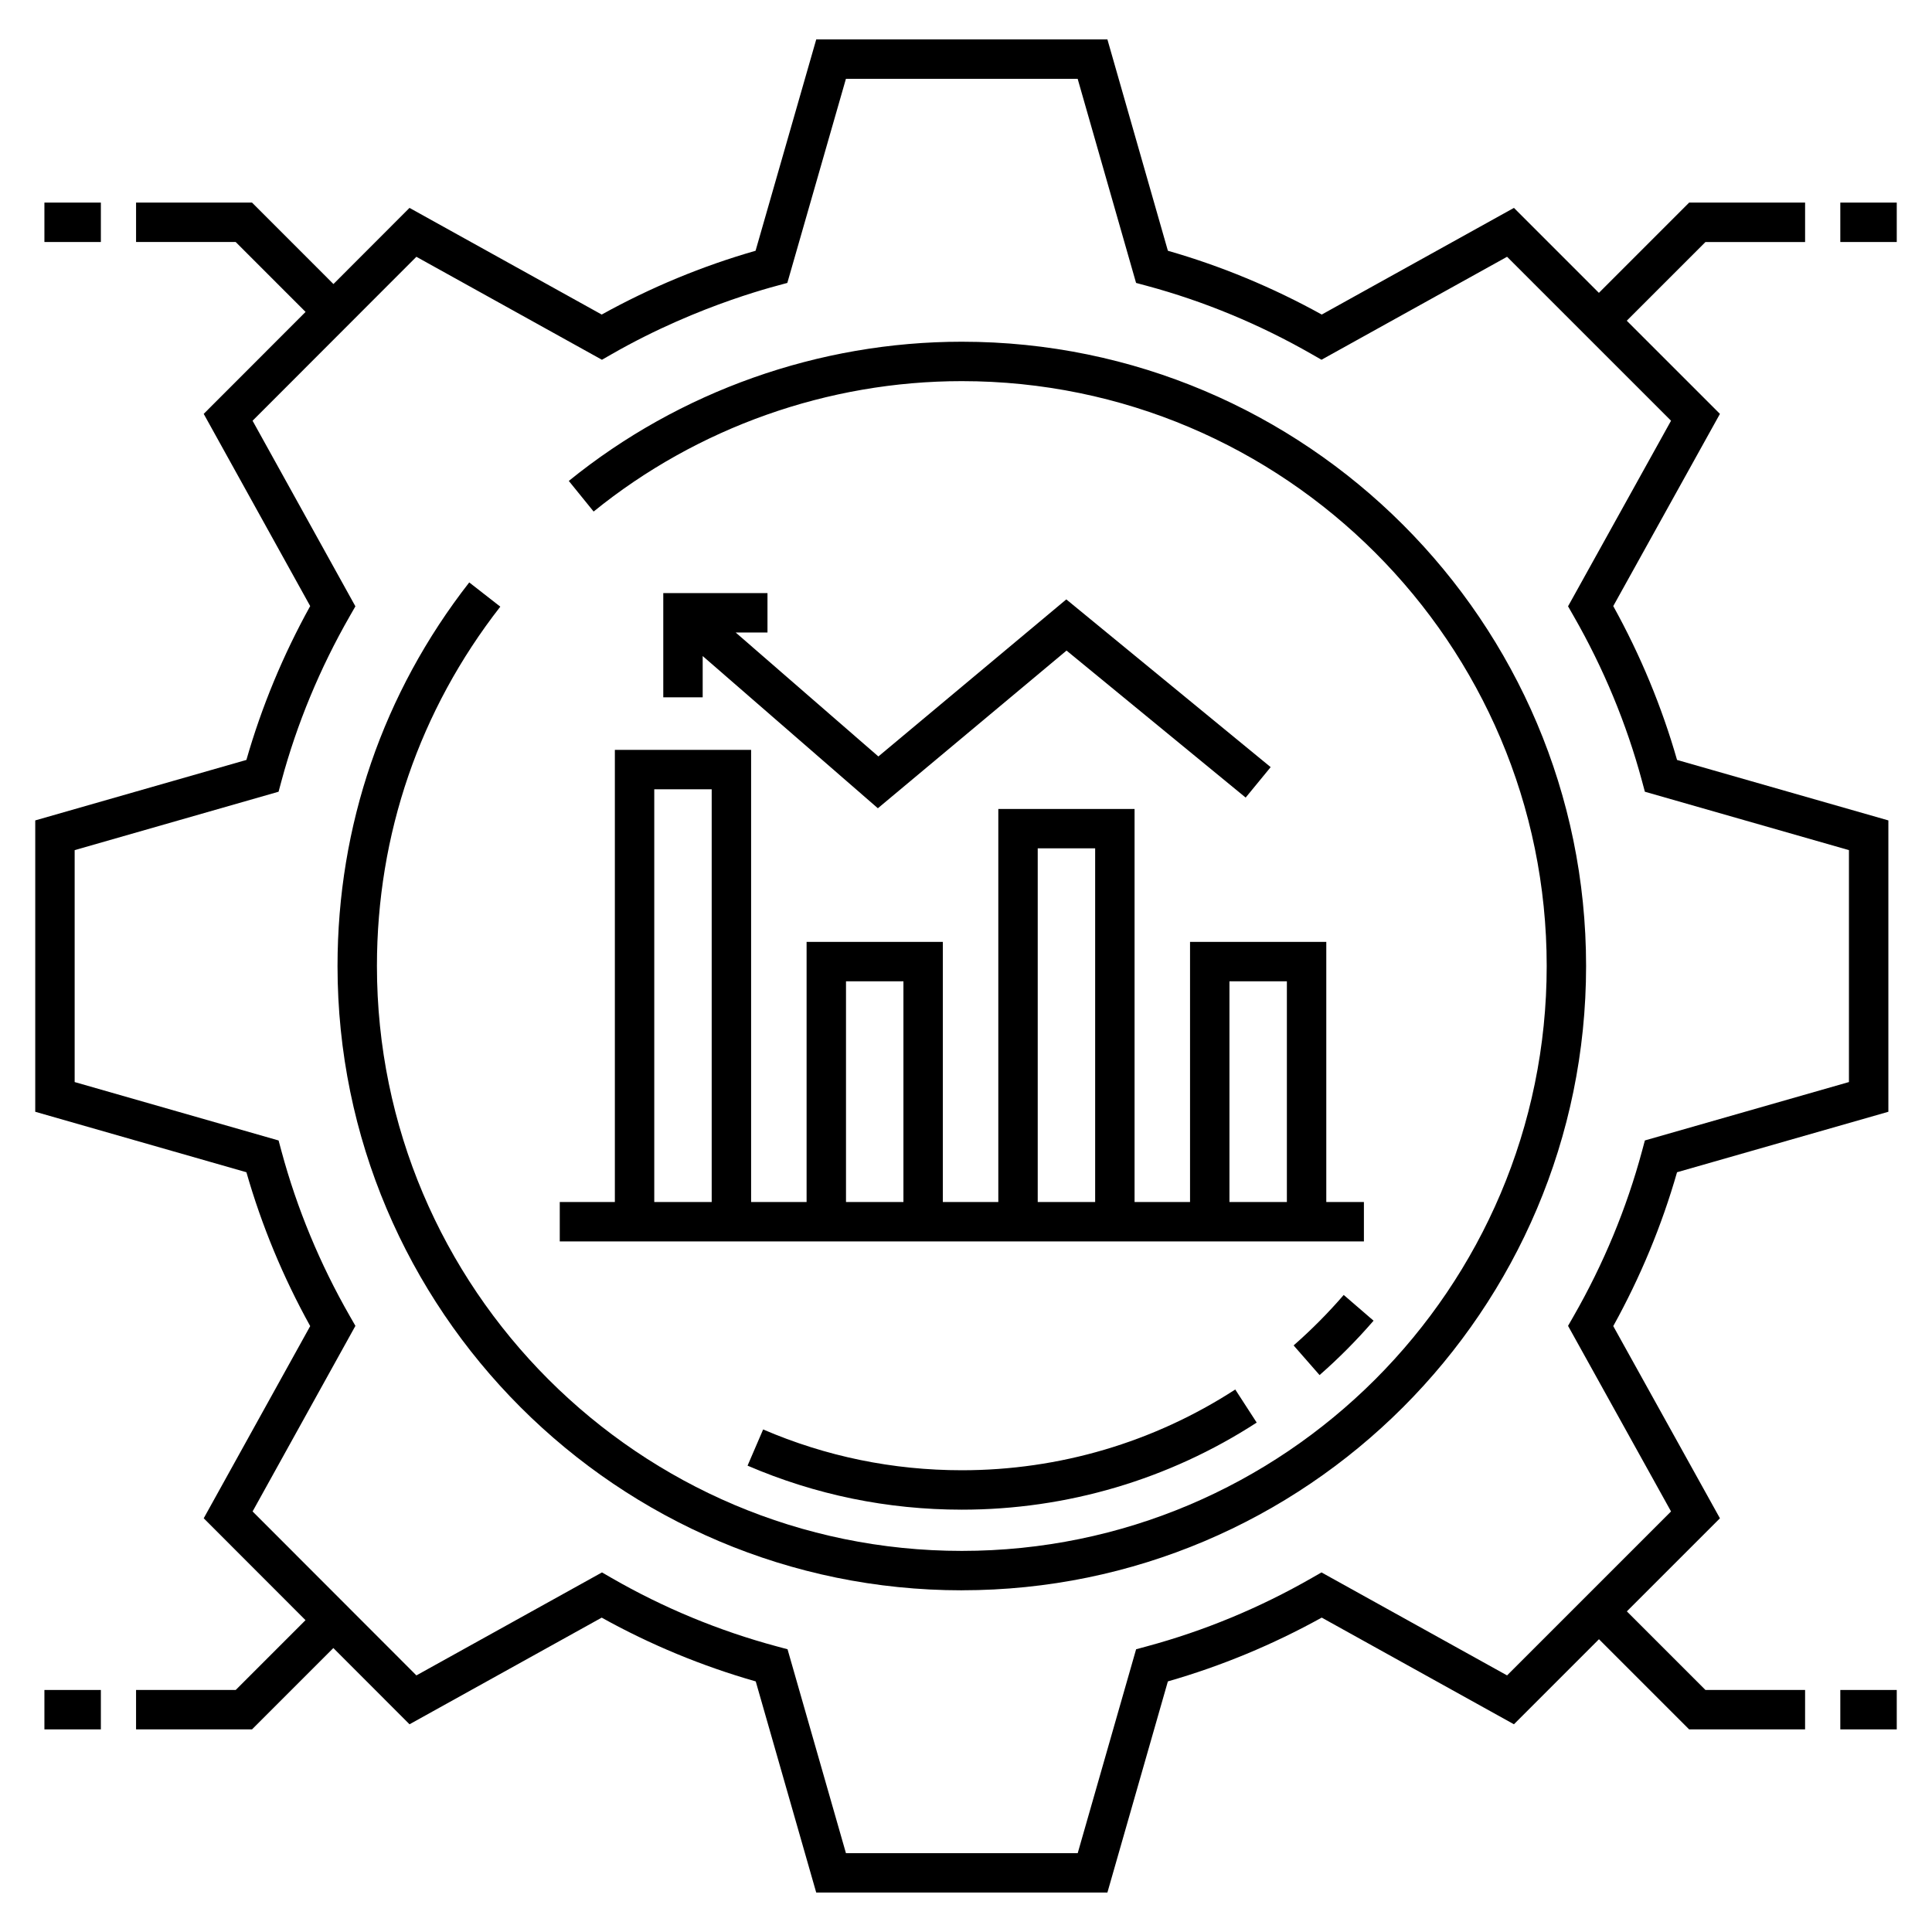 <?xml version="1.0" encoding="UTF-8"?>
<!-- Uploaded to: SVG Repo, www.svgrepo.com, Generator: SVG Repo Mixer Tools -->
<svg fill="#000000" width="800px" height="800px" version="1.1" viewBox="144 144 512 512" xmlns="http://www.w3.org/2000/svg">
 <g>
  <path d="m153.34 438.63 55.961 16.027c4.039 14.105 9.715 27.793 16.906 40.773l-28.219 50.93 26.977 27-18.5 18.5h-26.406v10.445h30.73l21.555-21.555 20.184 20.203 50.93-28.262c12.879 7.164 26.586 12.836 40.824 16.902l16.027 55.953h77.164l16.027-55.957c14.102-4.043 27.793-9.719 40.773-16.906l50.934 28.266 22.539-22.539 23.891 23.891h30.73l0.004-10.441h-26.406l-20.832-20.832 24.668-24.664-28.27-50.934c7.195-12.988 12.867-26.676 16.906-40.773l56.004-16.027v-77.211l-56.004-16.027c-4.035-14.094-9.711-27.781-16.906-40.77l28.27-50.938-24.691-24.688 20.855-20.855h26.406v-10.449h-30.73l-23.914 23.918-22.516-22.516-50.934 28.266c-12.988-7.191-26.676-12.867-40.773-16.906l-16.027-56.004h-77.164l-16.078 56.004c-14.094 4.035-27.785 9.711-40.773 16.906l-50.938-28.266-20.156 20.18-21.578-21.582h-30.73v10.445h26.402l18.52 18.523-26.996 27.02 28.219 50.938c-7.191 12.984-12.867 26.676-16.906 40.773l-55.957 16.027zm10.445-69.336 54.039-15.48 0.766-2.848c4.094-15.18 10.195-29.891 18.129-43.727l1.465-2.555-27.25-49.184 43.41-43.449 49.176 27.289 2.559-1.465c23.68-13.578 45.305-18.473 46.57-18.898l15.527-54.082h61.418l15.477 54.082 2.852 0.766c15.176 4.094 29.887 10.195 43.727 18.129l2.559 1.465 49.18-27.289 43.453 43.449-27.293 49.18 1.465 2.559c7.938 13.844 14.039 28.559 18.129 43.727l0.766 2.852 54.082 15.477v61.461l-54.082 15.477-0.766 2.852c-4.094 15.176-10.195 29.887-18.129 43.727l-1.465 2.559 27.293 49.18-43.453 43.449-49.18-27.289-2.559 1.465c-13.832 7.934-28.547 14.031-43.73 18.129l-2.84 0.773-15.477 54.035h-61.418l-15.48-54.039-2.852-0.766c-15.348-4.129-30.07-10.227-43.762-18.121l-2.559-1.477-49.184 27.293-43.41-43.453 27.25-49.18-1.465-2.555c-7.934-13.832-14.031-28.543-18.129-43.727l-0.766-2.848-54.043-15.48z"/>
  <path d="m398.89 565.44c91.227 0 165.44-74.219 165.44-165.44s-74.215-165.44-165.44-165.44c-37.836 0-74.824 13.102-104.15 36.891l6.578 8.113c27.477-22.285 62.125-34.559 97.574-34.559 85.465 0 155 69.531 155 155 0 85.469-69.531 155-155 155-85.469 0-155-69.531-155-155 0-34.871 11.305-67.805 32.695-95.234l-8.234-6.422c-22.836 29.281-34.906 64.438-34.906 101.66 0 91.227 74.215 165.44 165.44 165.44z"/>
  <path d="m486.82 500.55 6.879 7.859c5.082-4.449 9.895-9.301 14.309-14.41l-7.91-6.824c-4.094 4.742-8.562 9.246-13.277 13.375z"/>
  <path d="m346.24 522.82-4.129 9.594c17.984 7.738 37.09 11.664 56.785 11.664 27.82 0 54.844-7.981 78.141-23.078l-5.68-8.766c-21.602 14-46.656 21.398-72.461 21.398-18.273-0.004-35.988-3.641-52.656-10.812z"/>
  <path d="m505.45 472.99v-10.445h-9.969v-68.934h-36.109v68.938h-14.699v-104.17h-36.109v104.17h-14.703v-68.938h-36.105v68.938h-14.703v-119.83h-36.109v119.83h-14.602v10.445c25.758-0.004 227.05-0.004 213.11-0.004zm-35.633-68.934h15.219v58.492l-15.219-0.004zm-50.809-35.234h15.219v93.727h-15.219zm-50.809 35.234h15.219v58.492h-15.219zm-50.812-50.891h15.219v109.38h-15.219z"/>
  <path d="m347.39 301.18h-27.617v27.617h10.445v-10.941l46.426 40.34 50-41.789 47.469 38.961 6.625-8.07-54.156-44.453-49.805 41.625-37.809-32.844h8.422z"/>
  <path d="m631.7 197.69h14.961v10.445h-14.961z"/>
  <path d="m155.77 197.69h14.961v10.445h-14.961z"/>
  <path d="m631.7 591.86h14.961v10.445h-14.961z"/>
  <path d="m155.77 591.86h14.961v10.445h-14.961z"/>
 </g>
</svg>